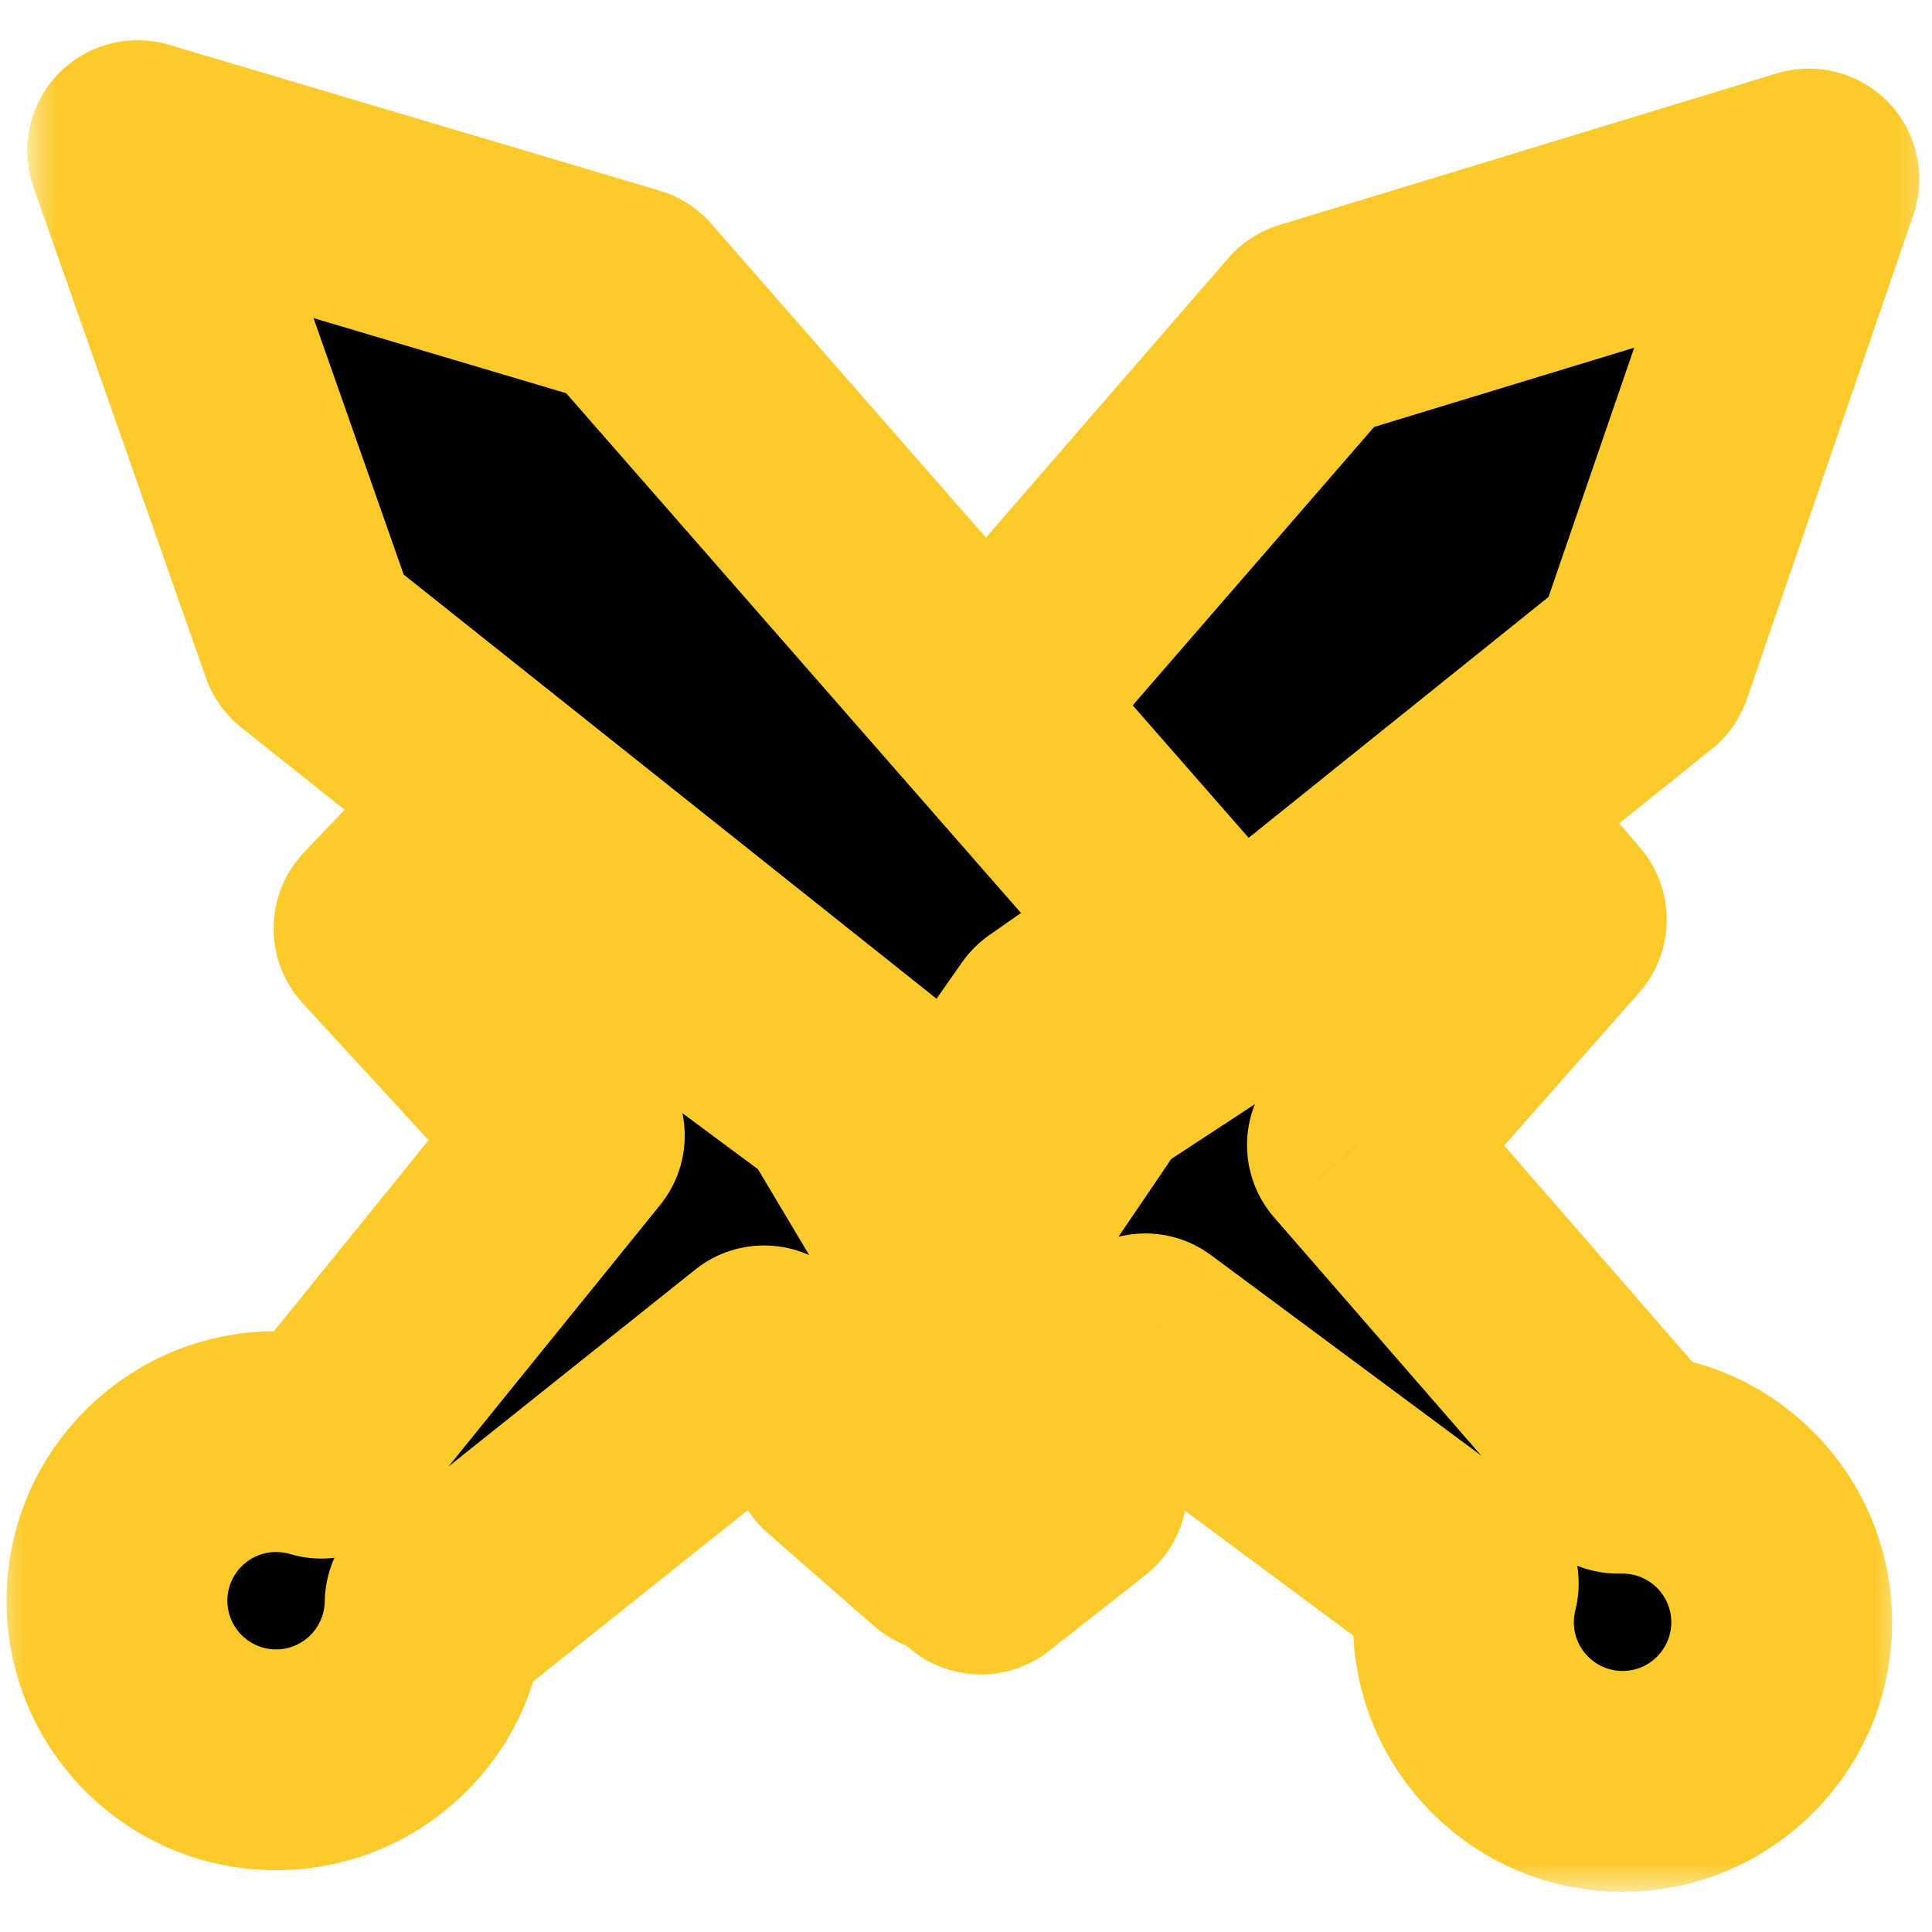 <?xml version="1.0" encoding="UTF-8"?> <svg xmlns="http://www.w3.org/2000/svg" width="35" height="35" viewBox="0 0 35 35" fill="none"><mask id="path-1-outside-1_3_571" maskUnits="userSpaceOnUse" x="-0.092" y="-0.082" width="35.401" height="35.401" fill="black"><rect fill="white" x="-0.092" y="-0.082" width="35.401" height="35.401"></rect><path fill-rule="evenodd" clip-rule="evenodd" d="M13.906 17.353L16.235 19.134L17.814 21.605L29.757 12.011L32.77 3.244L23.76 5.989L13.906 17.353ZM7.881 29.119C7.882 29.093 7.882 29.066 7.883 29.039L8.121 29.13L13.842 24.563L17.77 28.334L19.511 26.965L15.244 19.814L8.717 14.971L6.957 16.82L10.404 20.572L5.821 26.234C5.599 26.169 5.365 26.129 5.122 26.119C3.532 26.052 2.188 27.286 2.121 28.877C2.054 30.467 3.289 31.811 4.88 31.878C6.47 31.945 7.814 30.71 7.881 29.119Z"></path></mask><path fill-rule="evenodd" clip-rule="evenodd" d="M13.906 17.353L16.235 19.134L17.814 21.605L29.757 12.011L32.77 3.244L23.76 5.989L13.906 17.353ZM7.881 29.119C7.882 29.093 7.882 29.066 7.883 29.039L8.121 29.13L13.842 24.563L17.77 28.334L19.511 26.965L15.244 19.814L8.717 14.971L6.957 16.82L10.404 20.572L5.821 26.234C5.599 26.169 5.365 26.129 5.122 26.119C3.532 26.052 2.188 27.286 2.121 28.877C2.054 30.467 3.289 31.811 4.88 31.878C6.47 31.945 7.814 30.71 7.881 29.119Z" fill="black"></path><path d="M16.235 19.134L17.92 18.057C17.794 17.86 17.635 17.687 17.45 17.545L16.235 19.134ZM13.906 17.353L12.395 16.043C12.033 16.46 11.86 17.008 11.916 17.556C11.972 18.105 12.253 18.607 12.691 18.942L13.906 17.353ZM17.814 21.605L16.128 22.682C16.434 23.16 16.929 23.486 17.489 23.578C18.05 23.67 18.623 23.52 19.066 23.164L17.814 21.605ZM29.757 12.011L31.009 13.57C31.304 13.334 31.525 13.019 31.648 12.661L29.757 12.011ZM32.77 3.244L34.662 3.894C34.906 3.183 34.731 2.395 34.209 1.855C33.687 1.314 32.906 1.111 32.187 1.33L32.77 3.244ZM23.76 5.989L23.177 4.076C22.817 4.186 22.495 4.395 22.249 4.679L23.76 5.989ZM7.883 29.039L8.595 27.17C7.985 26.938 7.3 27.018 6.76 27.384C6.22 27.75 5.893 28.357 5.883 29.01L7.883 29.039ZM8.121 29.13L7.409 30.999C8.07 31.25 8.815 31.134 9.368 30.693L8.121 29.13ZM13.842 24.563L15.227 23.12C14.504 22.426 13.378 22.374 12.595 23L13.842 24.563ZM17.77 28.334L16.385 29.777C17.104 30.468 18.223 30.523 19.006 29.906L17.77 28.334ZM19.511 26.965L20.747 28.537C21.537 27.916 21.743 26.804 21.228 25.941L19.511 26.965ZM15.244 19.814L16.962 18.789C16.827 18.563 16.648 18.365 16.436 18.208L15.244 19.814ZM8.717 14.971L9.909 13.365C9.098 12.764 7.965 12.861 7.269 13.592L8.717 14.971ZM6.957 16.82L5.508 15.441C4.782 16.204 4.772 17.399 5.484 18.174L6.957 16.82ZM10.404 20.572L11.959 21.83C12.583 21.059 12.548 19.948 11.877 19.218L10.404 20.572ZM5.821 26.234L5.254 28.152C6.029 28.382 6.867 28.121 7.376 27.493L5.821 26.234ZM17.45 17.545L15.121 15.764L12.691 18.942L15.02 20.723L17.45 17.545ZM19.499 20.528L17.92 18.057L14.55 20.211L16.128 22.682L19.499 20.528ZM28.504 10.452L16.561 20.045L19.066 23.164L31.009 13.57L28.504 10.452ZM30.879 2.593L27.865 11.361L31.648 12.661L34.662 3.894L30.879 2.593ZM24.343 7.902L33.353 5.157L32.187 1.33L23.177 4.076L24.343 7.902ZM15.417 18.663L25.271 7.299L22.249 4.679L12.395 16.043L15.417 18.663ZM5.883 29.01C5.883 29.018 5.883 29.027 5.882 29.035L9.879 29.204C9.881 29.159 9.882 29.113 9.883 29.068L5.883 29.01ZM8.832 27.261L8.595 27.17L7.171 30.908L7.409 30.999L8.832 27.261ZM12.595 23L6.873 27.567L9.368 30.693L15.09 26.126L12.595 23ZM19.155 26.892L15.227 23.12L12.457 26.005L16.385 29.777L19.155 26.892ZM18.274 25.393L16.534 26.762L19.006 29.906L20.747 28.537L18.274 25.393ZM13.527 20.839L17.793 27.99L21.228 25.941L16.962 18.789L13.527 20.839ZM7.526 16.578L14.053 21.42L16.436 18.208L9.909 13.365L7.526 16.578ZM8.405 18.2L10.166 16.351L7.269 13.592L5.508 15.441L8.405 18.2ZM11.877 19.218L8.429 15.467L5.484 18.174L8.932 21.925L11.877 19.218ZM7.376 27.493L11.959 21.83L8.85 19.313L4.267 24.976L7.376 27.493ZM5.038 28.117C5.115 28.12 5.187 28.133 5.254 28.152L6.389 24.317C6.01 24.205 5.614 24.137 5.206 24.12L5.038 28.117ZM4.12 28.961C4.14 28.474 4.551 28.096 5.038 28.117L5.206 24.12C2.512 24.007 0.237 26.099 0.123 28.793L4.12 28.961ZM4.964 29.88C4.477 29.859 4.099 29.448 4.12 28.961L0.123 28.793C0.01 31.487 2.101 33.763 4.795 33.876L4.964 29.88ZM5.882 29.035C5.862 29.522 5.451 29.9 4.964 29.88L4.795 33.876C7.489 33.989 9.765 31.898 9.879 29.204L5.882 29.035Z" fill="#FCCB2B" mask="url(#path-1-outside-1_3_571)"></path><mask id="path-3-outside-2_3_571" maskUnits="userSpaceOnUse" x="0.494" y="0.271" width="34" height="34" fill="black"><rect fill="white" x="0.494" y="0.271" width="34" height="34"></rect><path fill-rule="evenodd" clip-rule="evenodd" d="M17.386 20.983L19.067 18.581L21.469 16.899L11.381 5.371L2.494 2.729L5.617 11.615L17.386 20.983ZM29.395 26.507C29.368 26.507 29.341 26.507 29.315 26.508L29.395 26.267L24.591 20.742L28.194 16.659L26.753 14.978L19.788 19.542L15.224 26.267L17.146 27.948L20.748 24.345L26.599 28.686C26.542 28.911 26.512 29.147 26.512 29.389C26.512 30.981 27.803 32.271 29.395 32.271C30.986 32.271 32.277 30.981 32.277 29.389C32.277 27.797 30.986 26.507 29.395 26.507Z"></path></mask><path fill-rule="evenodd" clip-rule="evenodd" d="M17.386 20.983L19.067 18.581L21.469 16.899L11.381 5.371L2.494 2.729L5.617 11.615L17.386 20.983ZM29.395 26.507C29.368 26.507 29.341 26.507 29.315 26.508L29.395 26.267L24.591 20.742L28.194 16.659L26.753 14.978L19.788 19.542L15.224 26.267L17.146 27.948L20.748 24.345L26.599 28.686C26.542 28.911 26.512 29.147 26.512 29.389C26.512 30.981 27.803 32.271 29.395 32.271C30.986 32.271 32.277 30.981 32.277 29.389C32.277 27.797 30.986 26.507 29.395 26.507Z" fill="black"></path><path d="M19.067 18.581L17.92 16.942C17.729 17.076 17.562 17.242 17.428 17.434L19.067 18.581ZM17.386 20.983L16.14 22.547C16.572 22.891 17.126 23.041 17.672 22.962C18.218 22.883 18.708 22.581 19.024 22.129L17.386 20.983ZM21.469 16.899L22.616 18.538C23.081 18.212 23.386 17.704 23.454 17.14C23.522 16.576 23.348 16.01 22.974 15.582L21.469 16.899ZM11.381 5.371L12.886 4.054C12.637 3.769 12.313 3.561 11.951 3.454L11.381 5.371ZM2.494 2.729L3.064 0.812C2.344 0.597 1.564 0.805 1.046 1.349C0.528 1.894 0.358 2.683 0.607 3.392L2.494 2.729ZM5.617 11.615L3.73 12.278C3.854 12.633 4.077 12.946 4.371 13.18L5.617 11.615ZM29.315 26.508L27.417 25.876C27.211 26.495 27.32 27.175 27.708 27.7C28.097 28.224 28.717 28.525 29.369 28.507L29.315 26.508ZM29.395 26.267L31.292 26.899C31.516 26.228 31.369 25.488 30.904 24.954L29.395 26.267ZM24.591 20.742L23.092 19.419C22.428 20.171 22.424 21.298 23.082 22.055L24.591 20.742ZM28.194 16.659L29.694 17.983C30.354 17.235 30.362 16.115 29.713 15.358L28.194 16.659ZM26.753 14.978L28.271 13.677C27.617 12.913 26.498 12.754 25.657 13.305L26.753 14.978ZM19.788 19.542L18.692 17.869C18.471 18.013 18.281 18.2 18.133 18.419L19.788 19.542ZM15.224 26.267L13.569 25.144C13.002 25.979 13.147 27.107 13.907 27.772L15.224 26.267ZM17.146 27.948L15.829 29.453C16.621 30.146 17.815 30.107 18.56 29.362L17.146 27.948ZM20.748 24.345L21.94 22.739C21.144 22.148 20.035 22.23 19.334 22.931L20.748 24.345ZM26.599 28.686L28.539 29.172C28.736 28.388 28.44 27.562 27.791 27.08L26.599 28.686ZM17.428 17.434L15.747 19.835L19.024 22.129L20.705 19.728L17.428 17.434ZM20.322 15.261L17.92 16.942L20.214 20.219L22.616 18.538L20.322 15.261ZM9.876 6.688L19.963 18.216L22.974 15.582L12.886 4.054L9.876 6.688ZM1.924 4.646L10.811 7.288L11.951 3.454L3.064 0.812L1.924 4.646ZM7.504 10.952L4.381 2.066L0.607 3.392L3.73 12.278L7.504 10.952ZM18.631 19.418L6.862 10.05L4.371 13.18L16.14 22.547L18.631 19.418ZM29.369 28.507C29.378 28.507 29.386 28.507 29.395 28.507L29.395 24.507C29.35 24.507 29.305 24.508 29.26 24.509L29.369 28.507ZM27.498 25.634L27.417 25.876L31.212 27.14L31.292 26.899L27.498 25.634ZM23.082 22.055L27.886 27.579L30.904 24.954L26.101 19.43L23.082 22.055ZM26.694 15.336L23.092 19.419L26.091 22.066L29.694 17.983L26.694 15.336ZM25.235 16.28L26.676 17.961L29.713 15.358L28.271 13.677L25.235 16.28ZM20.884 21.215L27.849 16.651L25.657 13.305L18.692 17.869L20.884 21.215ZM16.879 27.39L21.443 20.665L18.133 18.419L13.569 25.144L16.879 27.39ZM18.463 26.443L16.541 24.762L13.907 27.772L15.829 29.453L18.463 26.443ZM19.334 22.931L15.732 26.534L18.56 29.362L22.163 25.759L19.334 22.931ZM27.791 27.08L21.94 22.739L19.557 25.951L25.407 30.292L27.791 27.08ZM28.512 29.389C28.512 29.312 28.522 29.24 28.539 29.172L24.659 28.199C24.563 28.582 24.512 28.981 24.512 29.389L28.512 29.389ZM29.395 30.271C28.907 30.271 28.512 29.876 28.512 29.389L24.512 29.389C24.512 32.086 26.698 34.271 29.395 34.271L29.395 30.271ZM30.277 29.389C30.277 29.876 29.882 30.271 29.395 30.271L29.395 34.271C32.091 34.271 34.277 32.086 34.277 29.389L30.277 29.389ZM29.395 28.507C29.882 28.507 30.277 28.902 30.277 29.389L34.277 29.389C34.277 26.693 32.091 24.507 29.395 24.507L29.395 28.507Z" fill="#FCCB2B" mask="url(#path-3-outside-2_3_571)"></path></svg> 